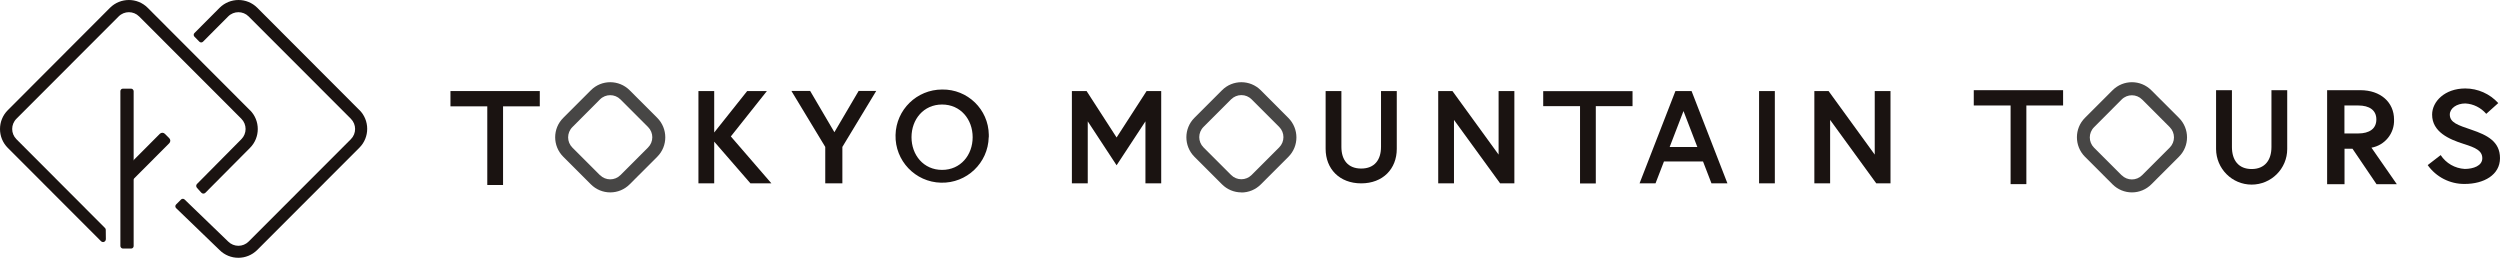 <?xml version="1.0" encoding="UTF-8"?>
<svg id="a" xmlns="http://www.w3.org/2000/svg" viewBox="0 0 520.02 53.62">
  <defs>
    <style>
      .b {
        fill: #1a1311;
      }

      .c {
        fill: #474645;
      }
    </style>
  </defs>
  <path class="b" d="M51.98,22.92L30.72,1.62c-2.16-2.16-5.66-2.16-7.84,0L1.62,22.92c-2.16,2.16-2.16,5.68,0,7.84l19.4,19.42c.22.22.6.24.82,0,.12-.12.18-.26.18-.44,0-.64,0-1.3-.02-1.94,0-.16-.06-.3-.18-.4L3.42,28.96c-1.18-1.18-1.18-3.08,0-4.26L24.68,3.42c1.18-1.18,3.08-1.18,4.26,0l21.26,21.28c1.18,1.18,1.18,3.08,0,4.26l-9.22,9.3c-.22.22-.22.56-.02.8.3.34.6.68.92,1.02.22.24.58.26.82.04l.02-.02,9.28-9.34c2.16-2.16,2.16-5.68,0-7.84h-.02Z"/>
  <path class="b" d="M74.78,22.92L53.52,1.62c-2.16-2.16-5.66-2.16-7.84,0l-5.24,5.26c-.2.2-.2.54,0,.74l1.04,1.06c.2.2.54.2.74,0h0l5.24-5.26c1.18-1.18,3.08-1.18,4.26,0l21.26,21.28c1.18,1.18,1.18,3.08,0,4.26l-21.26,21.28c-1.18,1.18-3.08,1.18-4.26,0l-9.06-8.74c-.2-.2-.54-.2-.74,0l-1.04,1.04c-.2.2-.2.54,0,.74h0l9.04,8.72c2.16,2.16,5.66,2.16,7.84,0l21.26-21.28c2.16-2.16,2.16-5.68,0-7.84l.02.04Z"/>
  <rect class="b" x="25.04" y="18.44" width="2.76" height="33.26" rx=".52" ry=".52"/>
  <path class="b" d="M34.3,27.84l.9.9c.3.3.3.76,0,1.06l-7.56,7.58c-.3.3-.76.3-1.06,0l-.9-.9c-.3-.3-.3-.76,0-1.06l7.56-7.58c.3-.3.76-.3,1.06,0Z"/>
  <path class="b" d="M418.2,21.94h-7.64v-3.18h18.58v3.18h-7.64v16.36h-3.28v-16.36h-.02Z"/>
  <path class="b" d="M472.48,18.76h3.28v12.24c0,4.08-3.32,7.4-7.4,7.4s-7.38-3.32-7.4-7.4v-12.24h3.3v11.82c0,2.74,1.36,4.58,4.1,4.58s4.12-1.84,4.12-4.58v-11.82Z"/>
  <path class="b" d="M484.04,18.76h6.94c4.2,0,7,2.52,7,6.1.12,2.86-1.9,5.36-4.7,5.86l5.28,7.6h-4.22l-5-7.38h-1.66v7.38h-3.62v-19.56h-.02ZM494.3,24.84c0-1.92-1.44-2.9-3.78-2.9h-2.86v5.82h2.86c2.32,0,3.78-.98,3.78-2.9h0v-.02Z"/>
  <path class="b" d="M512.48,29.94c-3.1-.98-6.58-2.52-6.58-6.1,0-2.72,2.64-5.44,6.9-5.44,2.62,0,5.1,1.12,6.86,3.04l-2.5,2.24c-1.1-1.28-2.68-2.08-4.36-2.16-1.8,0-3.22,1.02-3.22,2.3,0,1.68,1.66,2.2,4.54,3.18,3.22,1.1,5.9,2.42,5.9,5.9s-3.36,5.36-7.34,5.36c-3.06.04-5.94-1.44-7.7-3.92l2.7-2.08c1.12,1.7,2.96,2.76,5,2.88,1.8,0,3.66-.66,3.66-2.22s-1.36-2.2-3.86-2.98Z"/>
  <path class="c" d="M443.46,40.02c-1.52,0-2.96-.6-4.04-1.68h0l-5.74-5.74c-2.22-2.24-2.22-5.86,0-8.08l5.74-5.74c2.24-2.24,5.84-2.24,8.08,0l5.74,5.74c2.24,2.24,2.24,5.86,0,8.08l-5.74,5.74c-1.08,1.08-2.52,1.68-4.04,1.68h0ZM441.32,36.44c1.18,1.18,3.08,1.18,4.26,0l5.74-5.74c1.18-1.18,1.18-3.08,0-4.26l-5.74-5.74c-1.18-1.18-3.08-1.18-4.26,0l-5.74,5.76c-1.18,1.18-1.18,3.08,0,4.26l5.74,5.74v-.02Z"/>
  <path class="b" d="M226.02,18.94l6.24,9.66,6.24-9.66h3.04v19.2h-3.28v-12.9l-6,9.14-6-9.14v12.9h-3.3v-19.2h3.06Z"/>
  <path class="b" d="M328.64,22.08h-7.64v-3.12h18.58v3.12h-7.64v16.08h-3.28v-16.08h-.02Z"/>
  <path class="b" d="M287.26,18.94h3.28v12.02c0,4.16-2.88,7.18-7.4,7.18s-7.4-3.02-7.4-7.18v-12.02h3.28v11.62c0,2.7,1.36,4.5,4.12,4.5s4.12-1.8,4.12-4.5c0,0,0-11.62,0-11.62Z"/>
  <path class="b" d="M302.12,18.94l9.6,13.22v-13.22h3.28v19.2h-2.96l-9.6-13.2v13.2h-3.28v-19.2s2.96,0,2.96,0Z"/>
  <path class="b" d="M365.9,18.94h3.28v19.2h-3.28s0-19.2,0-19.2Z"/>
  <path class="b" d="M380.36,18.94l9.6,13.22v-13.22h3.28v19.2h-2.96l-9.6-13.2v13.2h-3.28v-19.2s2.96,0,2.96,0Z"/>
  <path class="b" d="M348.52,18.94h3.34l7.46,19.2h-3.32l-1.76-4.56h-8.12l-1.76,4.56h-3.32l7.46-19.2h.02ZM347.3,30.58h5.76l-2.88-7.48-2.88,7.48Z"/>
  <path class="c" d="M258.22,40.02c-1.52,0-2.96-.6-4.04-1.68l-5.74-5.74c-2.22-2.24-2.22-5.86,0-8.08l5.74-5.74c2.22-2.24,5.84-2.24,8.08,0h0l5.74,5.76c2.22,2.24,2.22,5.86,0,8.08l-5.74,5.74c-1.08,1.08-2.52,1.68-4.04,1.68v-.02ZM258.22,19.78c-.8,0-1.56.32-2.14.88l-5.74,5.74c-1.18,1.18-1.18,3.08,0,4.26l5.74,5.74c1.18,1.18,3.08,1.18,4.26,0l5.74-5.74c1.18-1.18,1.18-3.08,0-4.26l-5.74-5.74c-.56-.56-1.32-.88-2.12-.88h0Z"/>
  <path class="b" d="M101.34,22.12h-7.64v-3.18h18.58v3.18h-7.64v16.36h-3.28v-16.36h-.02Z"/>
  <path class="b" d="M148.56,27.56l6.86-8.62h4.1l-7.5,9.44,8.44,9.76h-4.36l-7.54-8.68v8.68h-3.28v-19.2h3.28s0,8.62,0,8.62Z"/>
  <path class="b" d="M175.2,38.14h-3.54v-7.58l-7.04-11.64h3.9l5.04,8.58,5.04-8.58h3.66l-7.04,11.64v7.58h-.02Z"/>
  <path class="b" d="M205.66,28.54c-.12,5.36-4.58,9.6-9.92,9.46-5.36-.12-9.6-4.58-9.46-9.92.12-5.26,4.42-9.46,9.7-9.46,5.28-.08,9.62,4.12,9.7,9.4v.52h-.02ZM202.32,28.54c0-3.7-2.5-6.8-6.36-6.8s-6.36,3.1-6.36,6.8,2.5,6.8,6.36,6.8,6.36-3.1,6.36-6.8h0Z"/>
  <path class="c" d="M126.94,40.02c-1.52,0-2.96-.6-4.04-1.68l-5.74-5.74c-2.24-2.24-2.24-5.86,0-8.08l5.74-5.74c2.22-2.24,5.84-2.24,8.08,0h0l5.74,5.74c2.22,2.24,2.22,5.86,0,8.08l-5.74,5.74c-1.08,1.08-2.52,1.68-4.04,1.68ZM124.8,36.42c1.18,1.18,3.08,1.18,4.26,0l5.74-5.74c1.18-1.18,1.18-3.08,0-4.26l-5.74-5.74c-1.18-1.18-3.08-1.18-4.26,0h0l-5.74,5.76c-1.18,1.18-1.18,3.08,0,4.26l5.74,5.74v-.02Z"/>
</svg>
